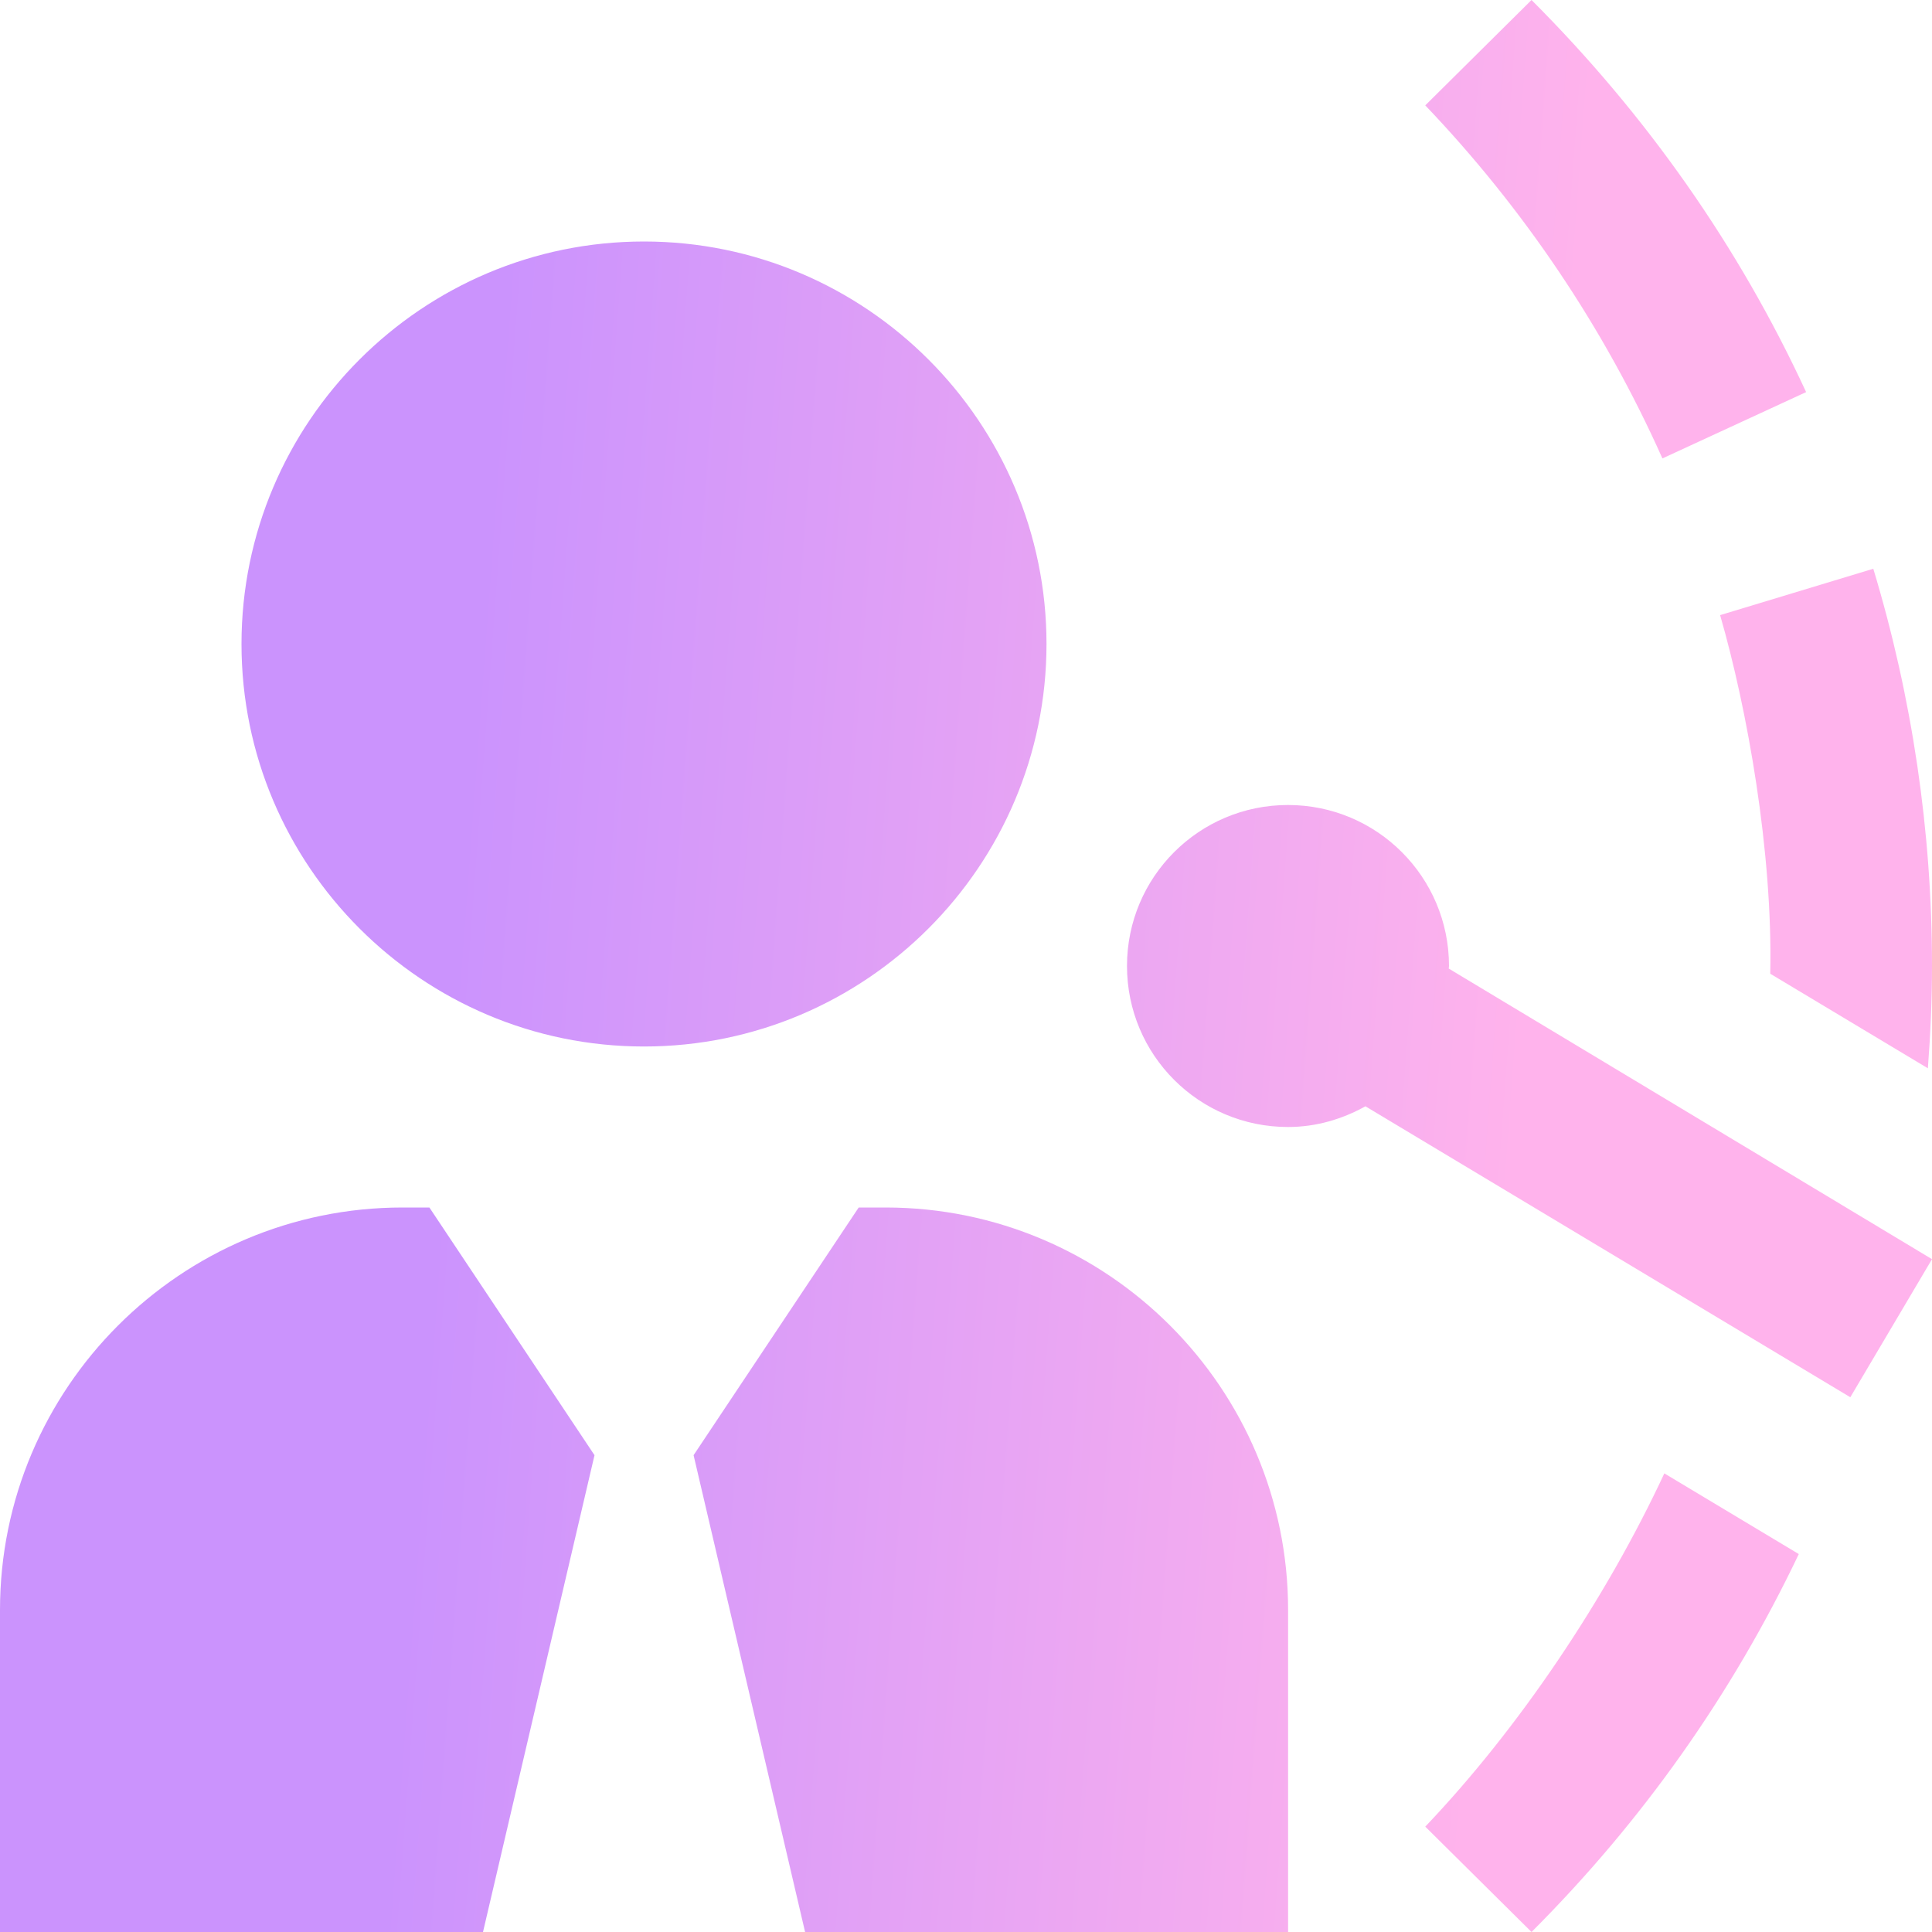 <svg width="39" height="39" viewBox="0 0 39 39" fill="none" xmlns="http://www.w3.org/2000/svg">
<path d="M13 21.125C8.52 21.125 4.875 17.48 4.875 13C4.875 8.52 8.52 4.875 13 4.875C17.48 4.875 21.125 8.52 21.125 13C21.125 17.48 17.48 21.125 13 21.125ZM36.459 7.915C35.097 4.968 33.231 2.316 30.916 0L28.771 2.127C30.748 4.199 32.375 6.604 33.558 9.254L36.459 7.915ZM29.245 19.552C29.245 19.534 29.25 19.518 29.25 19.5C29.25 17.704 27.796 16.25 26 16.25C24.204 16.25 22.75 17.704 22.75 19.5C22.75 21.296 24.204 22.75 26 22.75C26.57 22.75 27.097 22.591 27.563 22.332L37.351 28.205L39 25.418L29.245 19.552ZM35.735 19.656L38.917 21.565C38.969 20.88 39 20.191 39 19.5C39 16.778 38.6 14.081 37.815 11.481L34.723 12.417C35.271 14.316 35.787 17.192 35.735 19.656ZM28.771 36.873L30.916 39C33.155 36.761 34.962 34.203 36.311 31.371L33.597 29.742C32.414 32.281 30.66 34.89 28.771 36.873ZM8.125 24.375C3.645 24.375 0 28.02 0 32.5V39H9.75L12.001 29.375L8.668 24.375H8.125ZM17.875 24.375H17.334L14.001 29.375L16.252 39H26.002V32.5C26.002 28.02 22.357 24.375 17.877 24.375H17.875Z" fill="url(#paint0_linear_1610_1731)"/>
<defs>
<linearGradient id="paint0_linear_1610_1731" x1="9.91" y1="8.811" x2="31.57" y2="10.414" gradientUnits="userSpaceOnUse">
<stop stop-color="#CB93FD"/>
<stop offset="1" stop-color="#FFB3EC"/>
</linearGradient>
</defs>
</svg>
